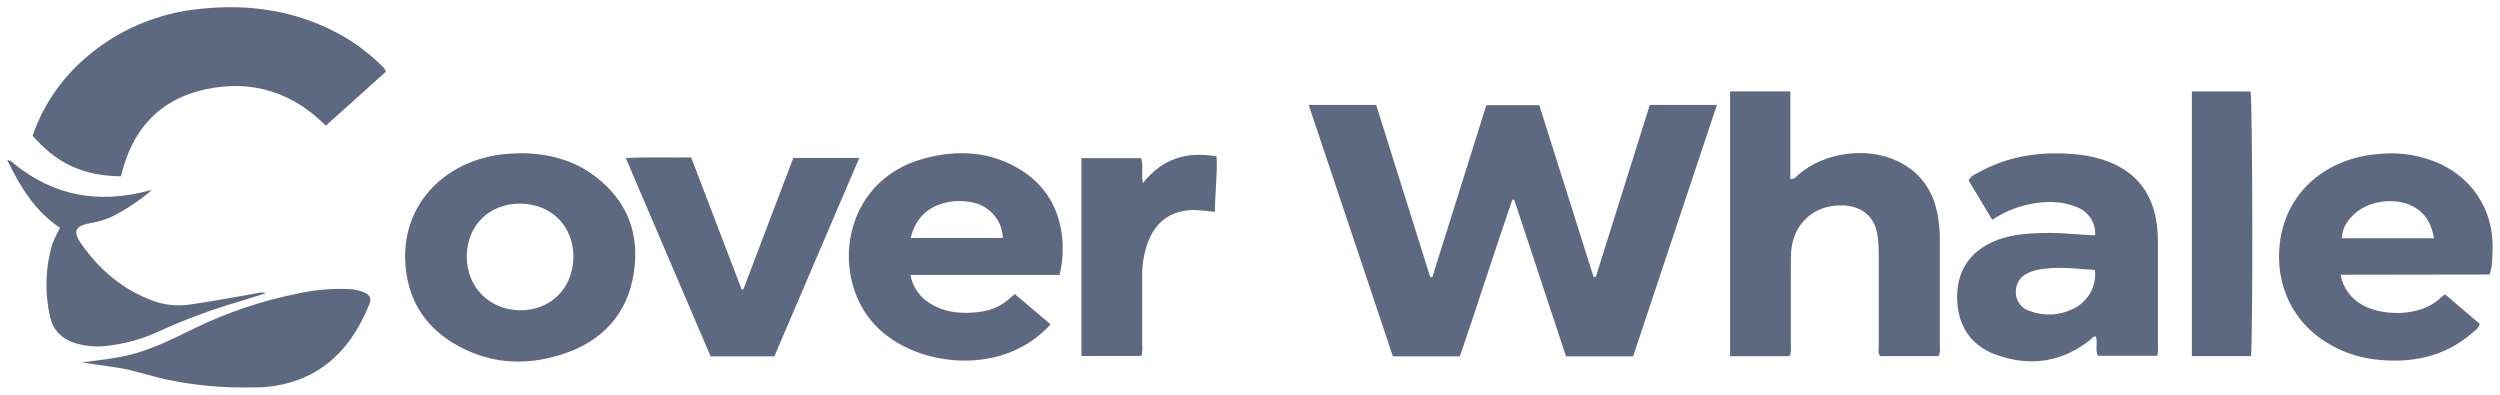 <svg width="152" height="24" viewBox="0 0 152 24" fill="none" xmlns="http://www.w3.org/2000/svg">
<g id="cover_whale" clip-path="url(#clip0_1078_2127)">
<path id="Vector" d="M79.568 6.38H83.671L86.958 16.847H87.088C88.177 13.373 89.267 9.901 90.368 6.396H93.589C94.683 9.856 95.784 13.344 96.887 16.831L97.023 16.845C98.118 13.353 99.213 9.864 100.308 6.378H104.388C102.683 11.496 100.99 16.57 99.294 21.666H95.214C94.171 18.505 93.123 15.335 92.068 12.156L91.952 12.136C90.86 15.298 89.85 18.488 88.761 21.663H84.688C82.99 16.596 81.291 11.523 79.568 6.38Z" fill="#5D6881"/>
<path id="Vector_2" d="M105.189 5.558H108.852V10.889C109.135 10.904 109.226 10.718 109.356 10.607C110.92 9.258 113.484 8.906 115.369 9.797C116.882 10.512 117.621 11.755 117.853 13.322C117.916 13.752 117.946 14.186 117.942 14.62C117.942 16.774 117.942 18.929 117.942 21.083C117.975 21.276 117.948 21.474 117.865 21.652H114.325C114.161 21.484 114.227 21.273 114.227 21.083C114.227 19.162 114.227 17.241 114.227 15.322C114.227 15.039 114.202 14.755 114.175 14.472C114.022 12.947 112.903 12.345 111.494 12.513C109.951 12.697 108.912 13.909 108.891 15.528C108.868 17.365 108.891 19.202 108.88 21.041C108.915 21.249 108.888 21.463 108.802 21.657H105.189V5.558Z" fill="#5D6881"/>
<path id="Vector_3" d="M7.357 10.72C5.057 10.687 3.482 9.965 1.982 8.254C2.588 6.491 3.644 4.906 5.053 3.648C7.059 1.847 9.625 0.747 12.347 0.522C15.244 0.236 18.015 0.662 20.589 2.049C21.567 2.581 22.461 3.248 23.242 4.029C23.353 4.111 23.43 4.229 23.458 4.362L19.811 7.641C17.792 5.613 15.339 4.829 12.518 5.425C9.614 6.054 7.998 7.955 7.357 10.72Z" fill="#5D6881"/>
<path id="Vector_4" d="M127.384 14.312C127.411 13.94 127.313 13.57 127.105 13.257C126.897 12.944 126.591 12.706 126.231 12.577C125.269 12.194 124.28 12.22 123.286 12.44C122.513 12.611 121.781 12.925 121.13 13.364L119.685 10.957C119.805 10.766 119.987 10.618 120.202 10.537C122.121 9.442 124.205 9.165 126.386 9.402C127.02 9.465 127.643 9.614 128.234 9.845C129.985 10.541 130.892 11.839 131.132 13.623C131.186 14.088 131.209 14.555 131.202 15.023C131.202 17.028 131.202 19.033 131.202 21.038C131.222 21.238 131.205 21.439 131.152 21.632H127.548C127.375 21.271 127.548 20.857 127.437 20.474C127.282 20.416 127.227 20.549 127.14 20.618C125.392 22.031 123.423 22.324 121.33 21.555C119.86 21.016 119.094 19.878 119.003 18.349C118.86 15.912 120.448 14.607 122.709 14.27C123.768 14.146 124.838 14.129 125.9 14.221L127.384 14.312ZM127.384 16.415C126.354 16.348 125.351 16.213 124.337 16.337C123.976 16.365 123.623 16.455 123.295 16.603C123.058 16.707 122.86 16.881 122.73 17.1C122.599 17.319 122.542 17.572 122.566 17.824C122.57 18.069 122.654 18.306 122.807 18.502C122.959 18.697 123.172 18.84 123.414 18.909C123.831 19.07 124.279 19.142 124.727 19.121C125.176 19.101 125.614 18.988 126.014 18.79C126.468 18.581 126.842 18.24 127.086 17.814C127.329 17.388 127.429 16.899 127.371 16.415H127.384Z" fill="#5D6881"/>
<path id="Vector_5" d="M31.672 9.316C33.322 9.329 34.863 9.719 36.169 10.711C38.162 12.216 38.905 14.241 38.533 16.614C38.143 19.107 36.609 20.764 34.166 21.548C31.887 22.284 29.625 22.111 27.556 20.857C25.719 19.749 24.768 18.081 24.643 15.982C24.429 12.369 27.116 9.683 30.797 9.356C31.087 9.333 31.378 9.331 31.672 9.316ZM34.863 15.643C34.875 13.754 33.532 12.393 31.636 12.382C29.739 12.371 28.397 13.711 28.379 15.564C28.36 17.416 29.712 18.829 31.588 18.863C33.464 18.896 34.843 17.529 34.863 15.643Z" fill="#5D6881"/>
<path id="Vector_6" d="M142.31 16.703C142.374 17.086 142.526 17.451 142.755 17.769C142.985 18.087 143.285 18.35 143.635 18.539C144.699 19.173 147.097 19.346 148.383 18.114C148.455 18.045 148.538 17.985 148.654 17.892L150.771 19.694C150.703 19.898 150.564 20.073 150.377 20.188C148.658 21.703 146.611 22.12 144.369 21.849C143.39 21.729 142.449 21.409 141.606 20.912C139.391 19.63 138.321 17.308 138.611 14.802C138.971 11.7 141.417 9.582 144.706 9.356C145.982 9.232 147.269 9.452 148.426 9.992C150.571 11.042 151.681 13.067 151.544 15.384C151.519 15.796 151.544 16.222 151.362 16.689L142.31 16.703ZM147.988 14.487C147.851 13.7 147.551 13.082 146.908 12.664C145.741 11.906 143.84 12.167 142.942 13.213C142.602 13.558 142.402 14.01 142.379 14.487H147.988Z" fill="#5D6881"/>
<path id="Vector_7" d="M64.425 16.716H55.356C55.417 17.073 55.557 17.412 55.764 17.712C55.972 18.012 56.243 18.265 56.559 18.455C57.514 19.045 58.572 19.1 59.653 18.951C60.323 18.858 60.946 18.561 61.433 18.103C61.508 18.037 61.59 17.979 61.706 17.881L63.872 19.72C63.319 20.334 62.649 20.837 61.898 21.2C59.217 22.545 55.44 21.96 53.357 19.922C50.414 17.042 51.078 11.009 56.188 9.635C58.212 9.092 60.193 9.192 62.014 10.3C63.575 11.252 64.391 12.672 64.58 14.441C64.628 14.957 64.621 15.477 64.56 15.992C64.533 16.211 64.473 16.421 64.425 16.716ZM55.367 14.467H60.972C60.957 13.916 60.737 13.389 60.353 12.984C59.968 12.579 59.446 12.324 58.882 12.265C58.388 12.191 57.884 12.217 57.401 12.342C56.302 12.637 55.657 13.339 55.367 14.467Z" fill="#5D6881"/>
<path id="Vector_8" d="M47.08 21.666H43.205C41.502 17.677 39.786 13.689 38.047 9.606C39.401 9.54 40.679 9.595 42.022 9.571C43.045 12.247 44.066 14.918 45.086 17.582L45.195 17.598C46.207 14.939 47.219 12.274 48.231 9.604H52.243C50.504 13.658 48.794 17.66 47.08 21.666Z" fill="#5D6881"/>
<path id="Vector_9" d="M65.75 21.644V9.613H69.381C69.531 10.076 69.381 10.563 69.488 11.135C70.648 9.655 72.141 9.185 73.969 9.511C74.022 10.636 73.876 11.74 73.862 12.883C73.463 12.843 73.11 12.79 72.754 12.774C71.348 12.717 70.343 13.366 69.83 14.636C69.569 15.309 69.439 16.023 69.447 16.743C69.447 18.178 69.447 19.623 69.447 21.05C69.468 21.248 69.449 21.448 69.392 21.639L65.75 21.644Z" fill="#5D6881"/>
<path id="Vector_10" d="M136.853 21.654H133.266V5.562H136.833C136.956 5.948 136.986 21.114 136.853 21.654Z" fill="#5D6881"/>
<path id="Vector_11" d="M4.984 22.038C6.124 21.878 7.223 21.781 8.278 21.471C9.539 21.098 10.703 20.511 11.87 19.937C13.863 18.974 15.976 18.268 18.157 17.837C19.151 17.62 20.17 17.532 21.188 17.576C21.517 17.583 21.841 17.651 22.143 17.777C22.483 17.932 22.599 18.143 22.469 18.46C21.742 20.263 20.689 21.814 18.877 22.771C17.797 23.308 16.596 23.577 15.383 23.553C13.606 23.599 11.829 23.436 10.092 23.068C9.087 22.846 8.109 22.496 7.086 22.344C6.4 22.242 5.718 22.144 4.984 22.038Z" fill="#5D6881"/>
<path id="Vector_12" d="M9.208 11.576C8.485 12.193 7.689 12.724 6.836 13.158C6.416 13.353 5.969 13.488 5.509 13.559C4.572 13.736 4.406 14.064 4.939 14.824C6.038 16.39 7.446 17.609 9.306 18.289C10.033 18.556 10.819 18.632 11.586 18.511C12.953 18.309 14.303 18.067 15.657 17.821C15.826 17.776 16.005 17.776 16.174 17.821C15.547 18.019 15.014 18.194 14.476 18.355C12.843 18.831 11.248 19.424 9.705 20.128C8.693 20.601 7.607 20.906 6.491 21.03C5.926 21.095 5.353 21.06 4.8 20.925C3.863 20.704 3.237 20.159 3.036 19.228C2.711 17.787 2.757 16.29 3.17 14.87C3.305 14.52 3.466 14.18 3.651 13.853C2.124 12.841 1.233 11.358 0.438 9.73C0.513 9.735 0.587 9.755 0.654 9.79C0.721 9.825 0.779 9.873 0.825 9.932C3.259 11.926 6.015 12.409 9.051 11.587C9.102 11.579 9.153 11.575 9.204 11.576H9.208Z" fill="#5D6881"/>
<path id="Vector_13" d="M9.211 11.584L9.214 11.558L9.209 11.573L9.211 11.584Z" fill="#5D6881"/>
</g>
<defs>
<clipPath id="clip0_1078_2127">
<rect width="151.111" height="23.111" fill="white" transform="translate(0.445 0.444)"/>
</clipPath>
</defs>
</svg>
